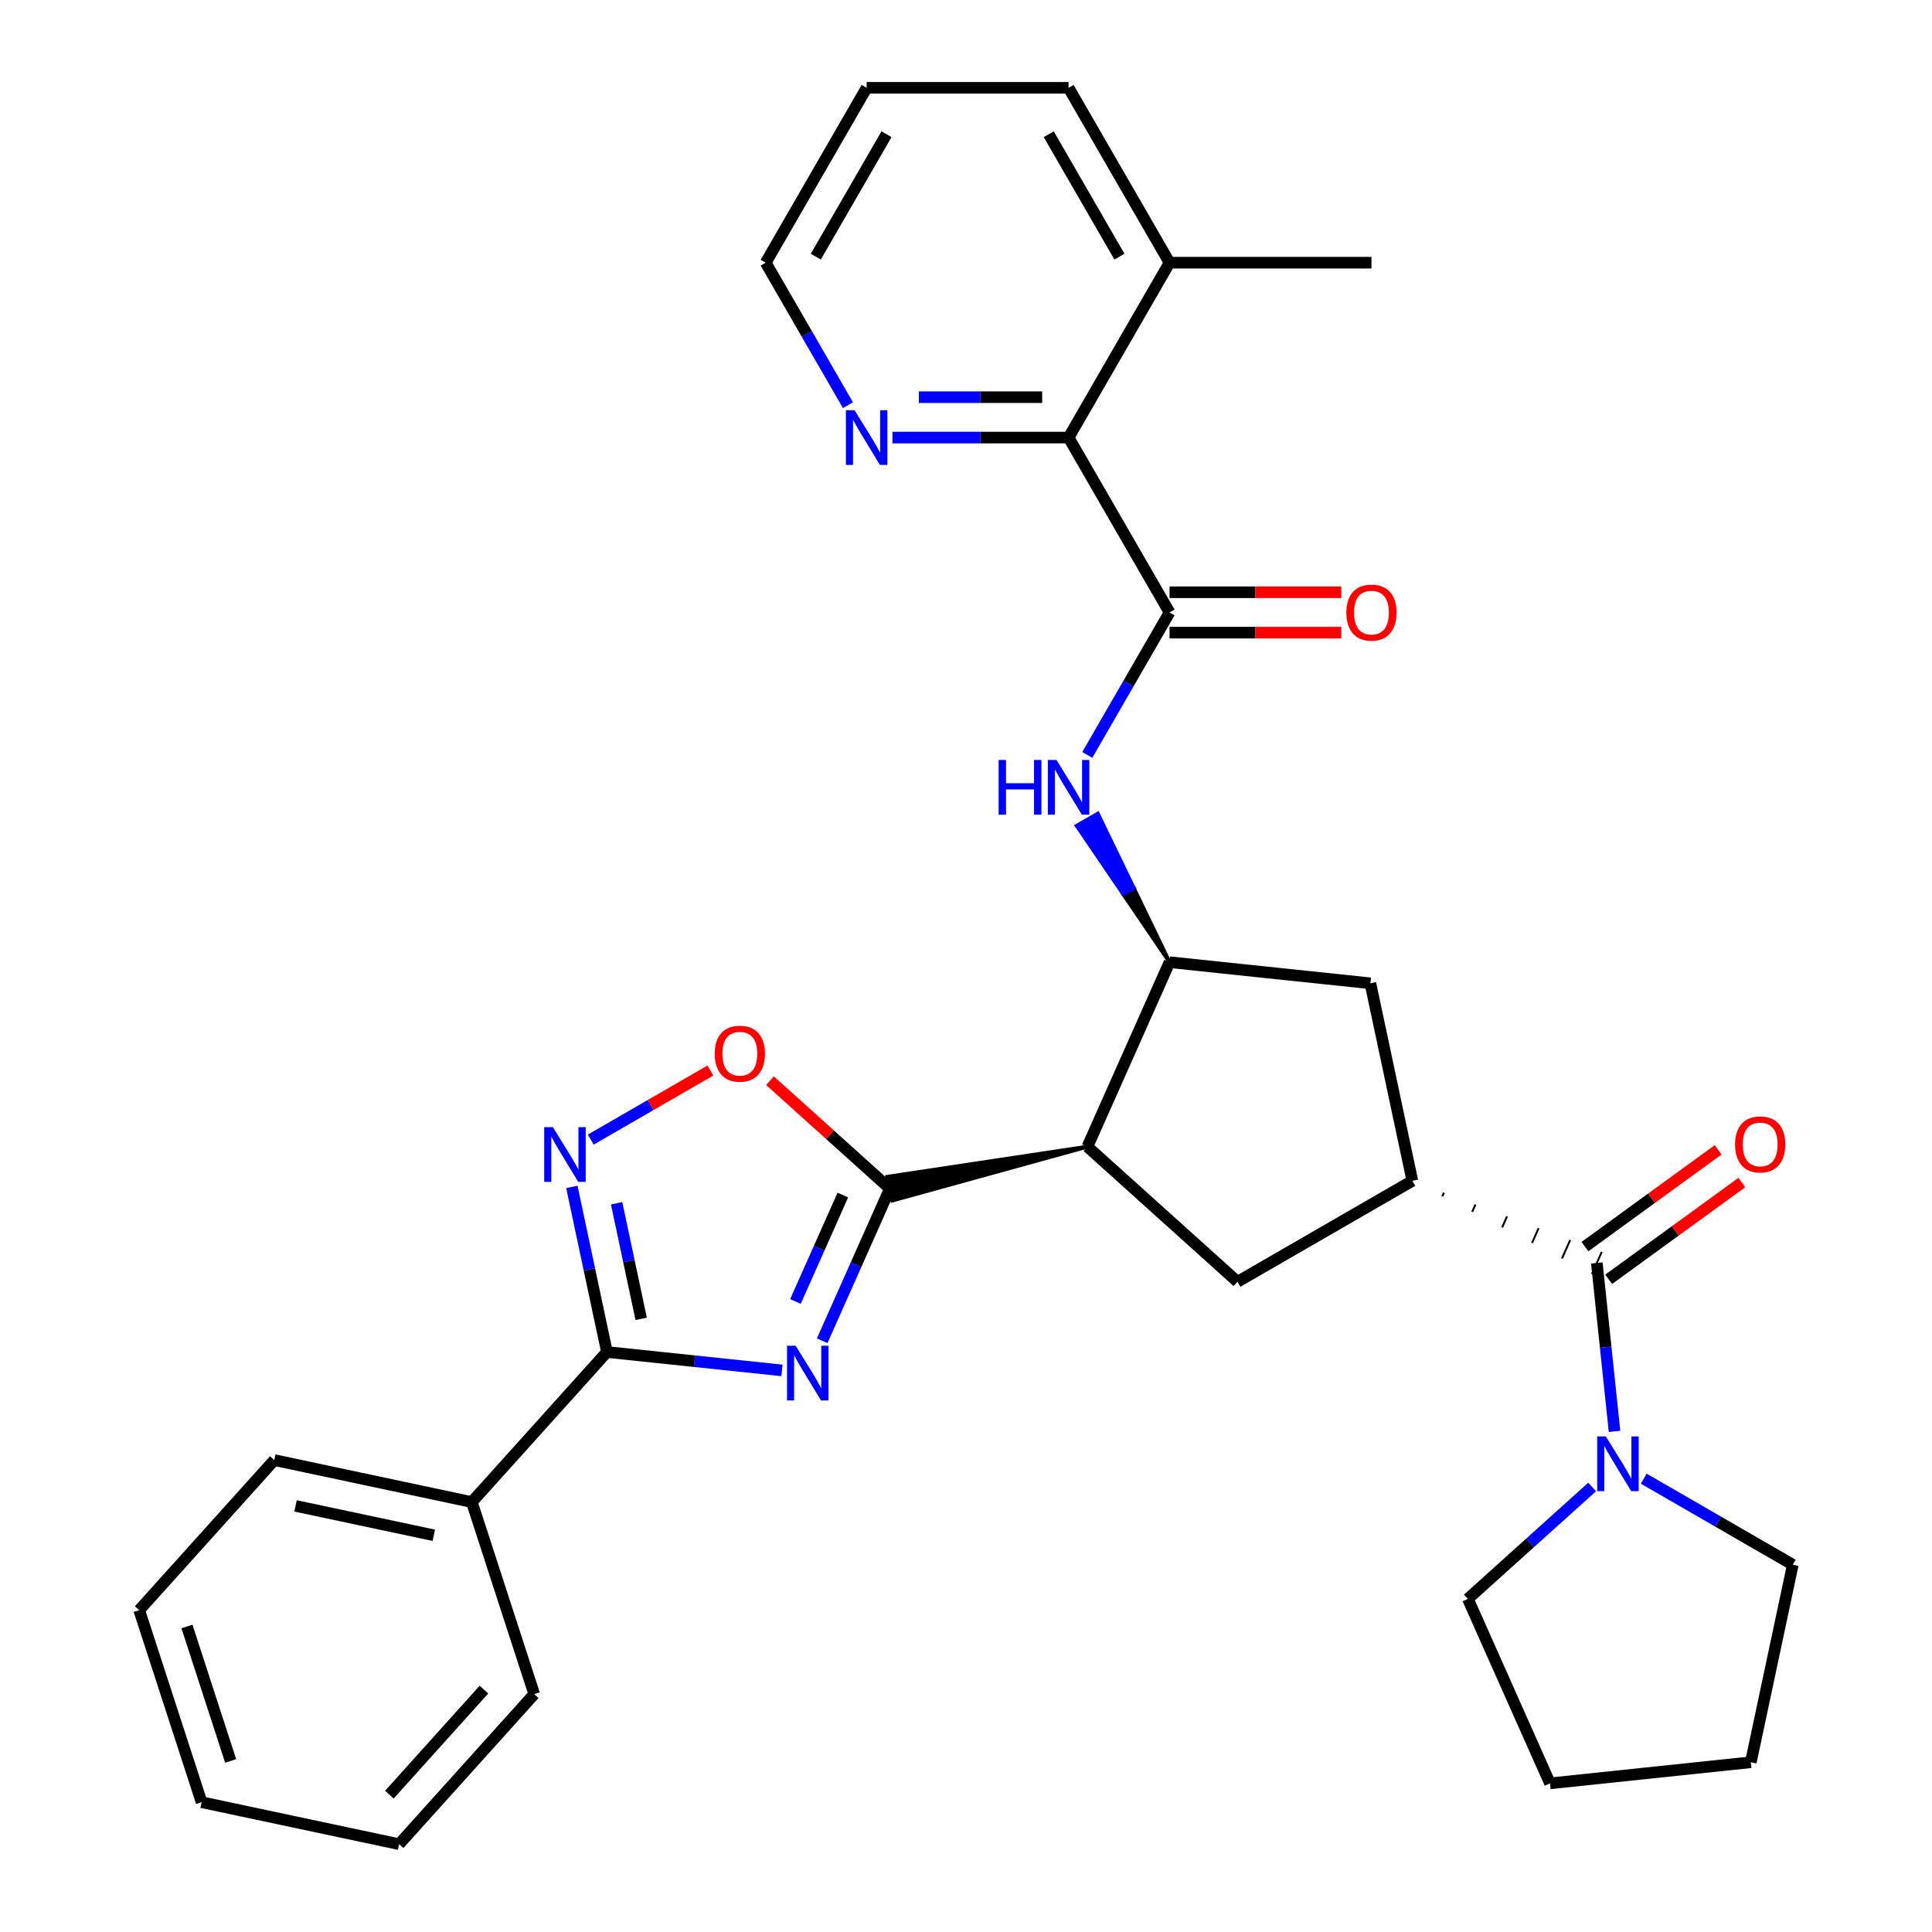 <?xml version='1.0' encoding='iso-8859-1'?>
<svg version='1.1' baseProfile='full'
              xmlns='http://www.w3.org/2000/svg'
                      xmlns:rdkit='http://www.rdkit.org/xml'
                      xmlns:xlink='http://www.w3.org/1999/xlink'
                  xml:space='preserve'
width='1000px' height='1000px' viewBox='0 0 1000 1000'>
<!-- END OF HEADER -->
<rect style='opacity:1.0;fill:#FFFFFF;stroke:none' width='1000' height='1000' x='0' y='0'> </rect>
<path class='bond-0' d='M 425.566,693.951 L 443.088,654.597' style='fill:none;fill-rule:evenodd;stroke:#0000FF;stroke-width:6px;stroke-linecap:butt;stroke-linejoin:miter;stroke-opacity:1' />
<path class='bond-0' d='M 443.088,654.597 L 460.61,615.242' style='fill:none;fill-rule:evenodd;stroke:#000000;stroke-width:6px;stroke-linecap:butt;stroke-linejoin:miter;stroke-opacity:1' />
<path class='bond-0' d='M 411.727,673.643 L 423.992,646.095' style='fill:none;fill-rule:evenodd;stroke:#0000FF;stroke-width:6px;stroke-linecap:butt;stroke-linejoin:miter;stroke-opacity:1' />
<path class='bond-0' d='M 423.992,646.095 L 436.257,618.547' style='fill:none;fill-rule:evenodd;stroke:#000000;stroke-width:6px;stroke-linecap:butt;stroke-linejoin:miter;stroke-opacity:1' />
<path class='bond-2' d='M 404.746,709.321 L 359.449,704.56' style='fill:none;fill-rule:evenodd;stroke:#0000FF;stroke-width:6px;stroke-linecap:butt;stroke-linejoin:miter;stroke-opacity:1' />
<path class='bond-2' d='M 359.449,704.56 L 314.153,699.799' style='fill:none;fill-rule:evenodd;stroke:#000000;stroke-width:6px;stroke-linecap:butt;stroke-linejoin:miter;stroke-opacity:1' />
<path class='bond-1' d='M 562.844,593.512 L 459.306,609.108 L 461.914,621.377 Z' style='fill:#000000;fill-rule:evenodd;fill-opacity:1;stroke:#000000;stroke-width:2px;stroke-linecap:butt;stroke-linejoin:miter;stroke-opacity:1;' />
<path class='bond-8' d='M 460.61,615.242 L 429.58,587.303' style='fill:none;fill-rule:evenodd;stroke:#000000;stroke-width:6px;stroke-linecap:butt;stroke-linejoin:miter;stroke-opacity:1' />
<path class='bond-8' d='M 429.58,587.303 L 398.551,559.364' style='fill:none;fill-rule:evenodd;stroke:#FF0000;stroke-width:6px;stroke-linecap:butt;stroke-linejoin:miter;stroke-opacity:1' />
<path class='bond-4' d='M 562.844,593.512 L 605.355,498.03' style='fill:none;fill-rule:evenodd;stroke:#000000;stroke-width:6px;stroke-linecap:butt;stroke-linejoin:miter;stroke-opacity:1' />
<path class='bond-10' d='M 562.844,593.512 L 640.516,663.448' style='fill:none;fill-rule:evenodd;stroke:#000000;stroke-width:6px;stroke-linecap:butt;stroke-linejoin:miter;stroke-opacity:1' />
<path class='bond-3' d='M 314.153,699.799 L 305.071,657.069' style='fill:none;fill-rule:evenodd;stroke:#000000;stroke-width:6px;stroke-linecap:butt;stroke-linejoin:miter;stroke-opacity:1' />
<path class='bond-3' d='M 305.071,657.069 L 295.988,614.338' style='fill:none;fill-rule:evenodd;stroke:#0000FF;stroke-width:6px;stroke-linecap:butt;stroke-linejoin:miter;stroke-opacity:1' />
<path class='bond-3' d='M 331.875,682.634 L 325.517,652.723' style='fill:none;fill-rule:evenodd;stroke:#000000;stroke-width:6px;stroke-linecap:butt;stroke-linejoin:miter;stroke-opacity:1' />
<path class='bond-3' d='M 325.517,652.723 L 319.16,622.811' style='fill:none;fill-rule:evenodd;stroke:#0000FF;stroke-width:6px;stroke-linecap:butt;stroke-linejoin:miter;stroke-opacity:1' />
<path class='bond-17' d='M 314.153,699.799 L 244.217,777.471' style='fill:none;fill-rule:evenodd;stroke:#000000;stroke-width:6px;stroke-linecap:butt;stroke-linejoin:miter;stroke-opacity:1' />
<path class='bond-32' d='M 305.776,589.856 L 336.743,571.977' style='fill:none;fill-rule:evenodd;stroke:#0000FF;stroke-width:6px;stroke-linecap:butt;stroke-linejoin:miter;stroke-opacity:1' />
<path class='bond-32' d='M 336.743,571.977 L 367.71,554.098' style='fill:none;fill-rule:evenodd;stroke:#FF0000;stroke-width:6px;stroke-linecap:butt;stroke-linejoin:miter;stroke-opacity:1' />
<path class='bond-9' d='M 605.355,498.03 L 586.783,459.591 L 581.352,462.727 Z' style='fill:#000000;fill-rule:evenodd;fill-opacity:1;stroke:#000000;stroke-width:2px;stroke-linecap:butt;stroke-linejoin:miter;stroke-opacity:1;' />
<path class='bond-9' d='M 586.783,459.591 L 557.349,427.424 L 568.211,421.152 Z' style='fill:#0000FF;fill-rule:evenodd;fill-opacity:1;stroke:#0000FF;stroke-width:2px;stroke-linecap:butt;stroke-linejoin:miter;stroke-opacity:1;' />
<path class='bond-9' d='M 586.783,459.591 L 581.352,462.727 L 557.349,427.424 Z' style='fill:#0000FF;fill-rule:evenodd;fill-opacity:1;stroke:#0000FF;stroke-width:2px;stroke-linecap:butt;stroke-linejoin:miter;stroke-opacity:1;' />
<path class='bond-13' d='M 605.355,498.03 L 709.3,508.955' style='fill:none;fill-rule:evenodd;stroke:#000000;stroke-width:6px;stroke-linecap:butt;stroke-linejoin:miter;stroke-opacity:1' />
<path class='bond-5' d='M 605.355,317 L 584.067,353.871' style='fill:none;fill-rule:evenodd;stroke:#000000;stroke-width:6px;stroke-linecap:butt;stroke-linejoin:miter;stroke-opacity:1' />
<path class='bond-5' d='M 584.067,353.871 L 562.78,390.742' style='fill:none;fill-rule:evenodd;stroke:#0000FF;stroke-width:6px;stroke-linecap:butt;stroke-linejoin:miter;stroke-opacity:1' />
<path class='bond-12' d='M 605.355,317 L 553.096,226.485' style='fill:none;fill-rule:evenodd;stroke:#000000;stroke-width:6px;stroke-linecap:butt;stroke-linejoin:miter;stroke-opacity:1' />
<path class='bond-15' d='M 605.355,327.452 L 649.807,327.452' style='fill:none;fill-rule:evenodd;stroke:#000000;stroke-width:6px;stroke-linecap:butt;stroke-linejoin:miter;stroke-opacity:1' />
<path class='bond-15' d='M 649.807,327.452 L 694.26,327.452' style='fill:none;fill-rule:evenodd;stroke:#FF0000;stroke-width:6px;stroke-linecap:butt;stroke-linejoin:miter;stroke-opacity:1' />
<path class='bond-15' d='M 605.355,306.548 L 649.807,306.548' style='fill:none;fill-rule:evenodd;stroke:#000000;stroke-width:6px;stroke-linecap:butt;stroke-linejoin:miter;stroke-opacity:1' />
<path class='bond-15' d='M 649.807,306.548 L 694.26,306.548' style='fill:none;fill-rule:evenodd;stroke:#FF0000;stroke-width:6px;stroke-linecap:butt;stroke-linejoin:miter;stroke-opacity:1' />
<path class='bond-6' d='M 746.519,619.229 L 747.37,617.32' style='fill:none;fill-rule:evenodd;stroke:#000000;stroke-width:1.0px;stroke-linecap:butt;stroke-linejoin:miter;stroke-opacity:1' />
<path class='bond-6' d='M 762.008,627.269 L 763.708,623.45' style='fill:none;fill-rule:evenodd;stroke:#000000;stroke-width:1.0px;stroke-linecap:butt;stroke-linejoin:miter;stroke-opacity:1' />
<path class='bond-6' d='M 777.496,635.309 L 780.047,629.58' style='fill:none;fill-rule:evenodd;stroke:#000000;stroke-width:1.0px;stroke-linecap:butt;stroke-linejoin:miter;stroke-opacity:1' />
<path class='bond-6' d='M 792.985,643.349 L 796.386,635.711' style='fill:none;fill-rule:evenodd;stroke:#000000;stroke-width:1.0px;stroke-linecap:butt;stroke-linejoin:miter;stroke-opacity:1' />
<path class='bond-6' d='M 808.473,651.389 L 812.725,641.841' style='fill:none;fill-rule:evenodd;stroke:#000000;stroke-width:1.0px;stroke-linecap:butt;stroke-linejoin:miter;stroke-opacity:1' />
<path class='bond-6' d='M 823.962,659.429 L 829.063,647.972' style='fill:none;fill-rule:evenodd;stroke:#000000;stroke-width:1.0px;stroke-linecap:butt;stroke-linejoin:miter;stroke-opacity:1' />
<path class='bond-11' d='M 826.513,653.7 L 831.094,697.287' style='fill:none;fill-rule:evenodd;stroke:#000000;stroke-width:6px;stroke-linecap:butt;stroke-linejoin:miter;stroke-opacity:1' />
<path class='bond-11' d='M 831.094,697.287 L 835.675,740.873' style='fill:none;fill-rule:evenodd;stroke:#0000FF;stroke-width:6px;stroke-linecap:butt;stroke-linejoin:miter;stroke-opacity:1' />
<path class='bond-16' d='M 832.656,662.156 L 867.128,637.111' style='fill:none;fill-rule:evenodd;stroke:#000000;stroke-width:6px;stroke-linecap:butt;stroke-linejoin:miter;stroke-opacity:1' />
<path class='bond-16' d='M 867.128,637.111 L 901.6,612.066' style='fill:none;fill-rule:evenodd;stroke:#FF0000;stroke-width:6px;stroke-linecap:butt;stroke-linejoin:miter;stroke-opacity:1' />
<path class='bond-16' d='M 820.369,645.245 L 854.841,620.199' style='fill:none;fill-rule:evenodd;stroke:#000000;stroke-width:6px;stroke-linecap:butt;stroke-linejoin:miter;stroke-opacity:1' />
<path class='bond-16' d='M 854.841,620.199 L 889.313,595.154' style='fill:none;fill-rule:evenodd;stroke:#FF0000;stroke-width:6px;stroke-linecap:butt;stroke-linejoin:miter;stroke-opacity:1' />
<path class='bond-7' d='M 731.031,611.189 L 640.516,663.448' style='fill:none;fill-rule:evenodd;stroke:#000000;stroke-width:6px;stroke-linecap:butt;stroke-linejoin:miter;stroke-opacity:1' />
<path class='bond-33' d='M 731.031,611.189 L 709.3,508.955' style='fill:none;fill-rule:evenodd;stroke:#000000;stroke-width:6px;stroke-linecap:butt;stroke-linejoin:miter;stroke-opacity:1' />
<path class='bond-19' d='M 850.791,765.355 L 889.372,787.63' style='fill:none;fill-rule:evenodd;stroke:#0000FF;stroke-width:6px;stroke-linecap:butt;stroke-linejoin:miter;stroke-opacity:1' />
<path class='bond-19' d='M 889.372,787.63 L 927.953,809.905' style='fill:none;fill-rule:evenodd;stroke:#000000;stroke-width:6px;stroke-linecap:butt;stroke-linejoin:miter;stroke-opacity:1' />
<path class='bond-20' d='M 824.085,769.669 L 791.925,798.625' style='fill:none;fill-rule:evenodd;stroke:#0000FF;stroke-width:6px;stroke-linecap:butt;stroke-linejoin:miter;stroke-opacity:1' />
<path class='bond-20' d='M 791.925,798.625 L 759.766,827.582' style='fill:none;fill-rule:evenodd;stroke:#000000;stroke-width:6px;stroke-linecap:butt;stroke-linejoin:miter;stroke-opacity:1' />
<path class='bond-14' d='M 553.096,226.485 L 507.514,226.485' style='fill:none;fill-rule:evenodd;stroke:#000000;stroke-width:6px;stroke-linecap:butt;stroke-linejoin:miter;stroke-opacity:1' />
<path class='bond-14' d='M 507.514,226.485 L 461.931,226.485' style='fill:none;fill-rule:evenodd;stroke:#0000FF;stroke-width:6px;stroke-linecap:butt;stroke-linejoin:miter;stroke-opacity:1' />
<path class='bond-14' d='M 539.421,205.581 L 507.514,205.581' style='fill:none;fill-rule:evenodd;stroke:#000000;stroke-width:6px;stroke-linecap:butt;stroke-linejoin:miter;stroke-opacity:1' />
<path class='bond-14' d='M 507.514,205.581 L 475.606,205.581' style='fill:none;fill-rule:evenodd;stroke:#0000FF;stroke-width:6px;stroke-linecap:butt;stroke-linejoin:miter;stroke-opacity:1' />
<path class='bond-18' d='M 553.096,226.485 L 605.355,135.97' style='fill:none;fill-rule:evenodd;stroke:#000000;stroke-width:6px;stroke-linecap:butt;stroke-linejoin:miter;stroke-opacity:1' />
<path class='bond-21' d='M 438.894,209.712 L 417.607,172.841' style='fill:none;fill-rule:evenodd;stroke:#0000FF;stroke-width:6px;stroke-linecap:butt;stroke-linejoin:miter;stroke-opacity:1' />
<path class='bond-21' d='M 417.607,172.841 L 396.319,135.97' style='fill:none;fill-rule:evenodd;stroke:#000000;stroke-width:6px;stroke-linecap:butt;stroke-linejoin:miter;stroke-opacity:1' />
<path class='bond-22' d='M 244.217,777.471 L 141.983,755.741' style='fill:none;fill-rule:evenodd;stroke:#000000;stroke-width:6px;stroke-linecap:butt;stroke-linejoin:miter;stroke-opacity:1' />
<path class='bond-22' d='M 224.536,794.658 L 152.972,779.447' style='fill:none;fill-rule:evenodd;stroke:#000000;stroke-width:6px;stroke-linecap:butt;stroke-linejoin:miter;stroke-opacity:1' />
<path class='bond-23' d='M 244.217,777.471 L 276.515,876.874' style='fill:none;fill-rule:evenodd;stroke:#000000;stroke-width:6px;stroke-linecap:butt;stroke-linejoin:miter;stroke-opacity:1' />
<path class='bond-24' d='M 605.355,135.97 L 709.873,135.97' style='fill:none;fill-rule:evenodd;stroke:#000000;stroke-width:6px;stroke-linecap:butt;stroke-linejoin:miter;stroke-opacity:1' />
<path class='bond-25' d='M 605.355,135.97 L 553.096,45.455' style='fill:none;fill-rule:evenodd;stroke:#000000;stroke-width:6px;stroke-linecap:butt;stroke-linejoin:miter;stroke-opacity:1' />
<path class='bond-25' d='M 579.413,132.844 L 542.832,69.484' style='fill:none;fill-rule:evenodd;stroke:#000000;stroke-width:6px;stroke-linecap:butt;stroke-linejoin:miter;stroke-opacity:1' />
<path class='bond-26' d='M 927.953,809.905 L 906.222,912.139' style='fill:none;fill-rule:evenodd;stroke:#000000;stroke-width:6px;stroke-linecap:butt;stroke-linejoin:miter;stroke-opacity:1' />
<path class='bond-27' d='M 759.766,827.582 L 802.277,923.064' style='fill:none;fill-rule:evenodd;stroke:#000000;stroke-width:6px;stroke-linecap:butt;stroke-linejoin:miter;stroke-opacity:1' />
<path class='bond-36' d='M 396.319,135.97 L 448.578,45.455' style='fill:none;fill-rule:evenodd;stroke:#000000;stroke-width:6px;stroke-linecap:butt;stroke-linejoin:miter;stroke-opacity:1' />
<path class='bond-36' d='M 422.261,132.844 L 458.842,69.484' style='fill:none;fill-rule:evenodd;stroke:#000000;stroke-width:6px;stroke-linecap:butt;stroke-linejoin:miter;stroke-opacity:1' />
<path class='bond-29' d='M 141.983,755.741 L 72.047,833.413' style='fill:none;fill-rule:evenodd;stroke:#000000;stroke-width:6px;stroke-linecap:butt;stroke-linejoin:miter;stroke-opacity:1' />
<path class='bond-30' d='M 276.515,876.874 L 206.579,954.545' style='fill:none;fill-rule:evenodd;stroke:#000000;stroke-width:6px;stroke-linecap:butt;stroke-linejoin:miter;stroke-opacity:1' />
<path class='bond-30' d='M 250.49,874.537 L 201.535,928.907' style='fill:none;fill-rule:evenodd;stroke:#000000;stroke-width:6px;stroke-linecap:butt;stroke-linejoin:miter;stroke-opacity:1' />
<path class='bond-28' d='M 553.096,45.455 L 448.578,45.455' style='fill:none;fill-rule:evenodd;stroke:#000000;stroke-width:6px;stroke-linecap:butt;stroke-linejoin:miter;stroke-opacity:1' />
<path class='bond-35' d='M 906.222,912.139 L 802.277,923.064' style='fill:none;fill-rule:evenodd;stroke:#000000;stroke-width:6px;stroke-linecap:butt;stroke-linejoin:miter;stroke-opacity:1' />
<path class='bond-34' d='M 72.047,833.413 L 104.345,932.815' style='fill:none;fill-rule:evenodd;stroke:#000000;stroke-width:6px;stroke-linecap:butt;stroke-linejoin:miter;stroke-opacity:1' />
<path class='bond-34' d='M 96.772,841.863 L 119.381,911.445' style='fill:none;fill-rule:evenodd;stroke:#000000;stroke-width:6px;stroke-linecap:butt;stroke-linejoin:miter;stroke-opacity:1' />
<path class='bond-31' d='M 206.579,954.545 L 104.345,932.815' style='fill:none;fill-rule:evenodd;stroke:#000000;stroke-width:6px;stroke-linecap:butt;stroke-linejoin:miter;stroke-opacity:1' />
<path  class='atom-0' d='M 411.839 696.564
L 421.119 711.564
Q 422.039 713.044, 423.519 715.724
Q 424.999 718.404, 425.079 718.564
L 425.079 696.564
L 428.839 696.564
L 428.839 724.884
L 424.959 724.884
L 414.999 708.484
Q 413.839 706.564, 412.599 704.364
Q 411.399 702.164, 411.039 701.484
L 411.039 724.884
L 407.359 724.884
L 407.359 696.564
L 411.839 696.564
' fill='#0000FF'/>
<path  class='atom-4' d='M 286.163 583.405
L 295.443 598.405
Q 296.363 599.885, 297.843 602.565
Q 299.323 605.245, 299.403 605.405
L 299.403 583.405
L 303.163 583.405
L 303.163 611.725
L 299.283 611.725
L 289.323 595.325
Q 288.163 593.405, 286.923 591.205
Q 285.723 589.005, 285.363 588.325
L 285.363 611.725
L 281.683 611.725
L 281.683 583.405
L 286.163 583.405
' fill='#0000FF'/>
<path  class='atom-9' d='M 369.938 545.386
Q 369.938 538.586, 373.298 534.786
Q 376.658 530.986, 382.938 530.986
Q 389.218 530.986, 392.578 534.786
Q 395.938 538.586, 395.938 545.386
Q 395.938 552.266, 392.538 556.186
Q 389.138 560.066, 382.938 560.066
Q 376.698 560.066, 373.298 556.186
Q 369.938 552.306, 369.938 545.386
M 382.938 556.866
Q 387.258 556.866, 389.578 553.986
Q 391.938 551.066, 391.938 545.386
Q 391.938 539.826, 389.578 537.026
Q 387.258 534.186, 382.938 534.186
Q 378.618 534.186, 376.258 536.986
Q 373.938 539.786, 373.938 545.386
Q 373.938 551.106, 376.258 553.986
Q 378.618 556.866, 382.938 556.866
' fill='#FF0000'/>
<path  class='atom-10' d='M 516.876 393.355
L 520.716 393.355
L 520.716 405.395
L 535.196 405.395
L 535.196 393.355
L 539.036 393.355
L 539.036 421.675
L 535.196 421.675
L 535.196 408.595
L 520.716 408.595
L 520.716 421.675
L 516.876 421.675
L 516.876 393.355
' fill='#0000FF'/>
<path  class='atom-10' d='M 546.836 393.355
L 556.116 408.355
Q 557.036 409.835, 558.516 412.515
Q 559.996 415.195, 560.076 415.355
L 560.076 393.355
L 563.836 393.355
L 563.836 421.675
L 559.956 421.675
L 549.996 405.275
Q 548.836 403.355, 547.596 401.155
Q 546.396 398.955, 546.036 398.275
L 546.036 421.675
L 542.356 421.675
L 542.356 393.355
L 546.836 393.355
' fill='#0000FF'/>
<path  class='atom-12' d='M 831.178 743.486
L 840.458 758.486
Q 841.378 759.966, 842.858 762.646
Q 844.338 765.326, 844.418 765.486
L 844.418 743.486
L 848.178 743.486
L 848.178 771.806
L 844.298 771.806
L 834.338 755.406
Q 833.178 753.486, 831.938 751.286
Q 830.738 749.086, 830.378 748.406
L 830.378 771.806
L 826.698 771.806
L 826.698 743.486
L 831.178 743.486
' fill='#0000FF'/>
<path  class='atom-15' d='M 442.318 212.325
L 451.598 227.325
Q 452.518 228.805, 453.998 231.485
Q 455.478 234.165, 455.558 234.325
L 455.558 212.325
L 459.318 212.325
L 459.318 240.645
L 455.438 240.645
L 445.478 224.245
Q 444.318 222.325, 443.078 220.125
Q 441.878 217.925, 441.518 217.245
L 441.518 240.645
L 437.838 240.645
L 437.838 212.325
L 442.318 212.325
' fill='#0000FF'/>
<path  class='atom-16' d='M 696.873 317.08
Q 696.873 310.28, 700.233 306.48
Q 703.593 302.68, 709.873 302.68
Q 716.153 302.68, 719.513 306.48
Q 722.873 310.28, 722.873 317.08
Q 722.873 323.96, 719.473 327.88
Q 716.073 331.76, 709.873 331.76
Q 703.633 331.76, 700.233 327.88
Q 696.873 324, 696.873 317.08
M 709.873 328.56
Q 714.193 328.56, 716.513 325.68
Q 718.873 322.76, 718.873 317.08
Q 718.873 311.52, 716.513 308.72
Q 714.193 305.88, 709.873 305.88
Q 705.553 305.88, 703.193 308.68
Q 700.873 311.48, 700.873 317.08
Q 700.873 322.8, 703.193 325.68
Q 705.553 328.56, 709.873 328.56
' fill='#FF0000'/>
<path  class='atom-17' d='M 898.069 592.346
Q 898.069 585.546, 901.429 581.746
Q 904.789 577.946, 911.069 577.946
Q 917.349 577.946, 920.709 581.746
Q 924.069 585.546, 924.069 592.346
Q 924.069 599.226, 920.669 603.146
Q 917.269 607.026, 911.069 607.026
Q 904.829 607.026, 901.429 603.146
Q 898.069 599.266, 898.069 592.346
M 911.069 603.826
Q 915.389 603.826, 917.709 600.946
Q 920.069 598.026, 920.069 592.346
Q 920.069 586.786, 917.709 583.986
Q 915.389 581.146, 911.069 581.146
Q 906.749 581.146, 904.389 583.946
Q 902.069 586.746, 902.069 592.346
Q 902.069 598.066, 904.389 600.946
Q 906.749 603.826, 911.069 603.826
' fill='#FF0000'/>
</svg>
